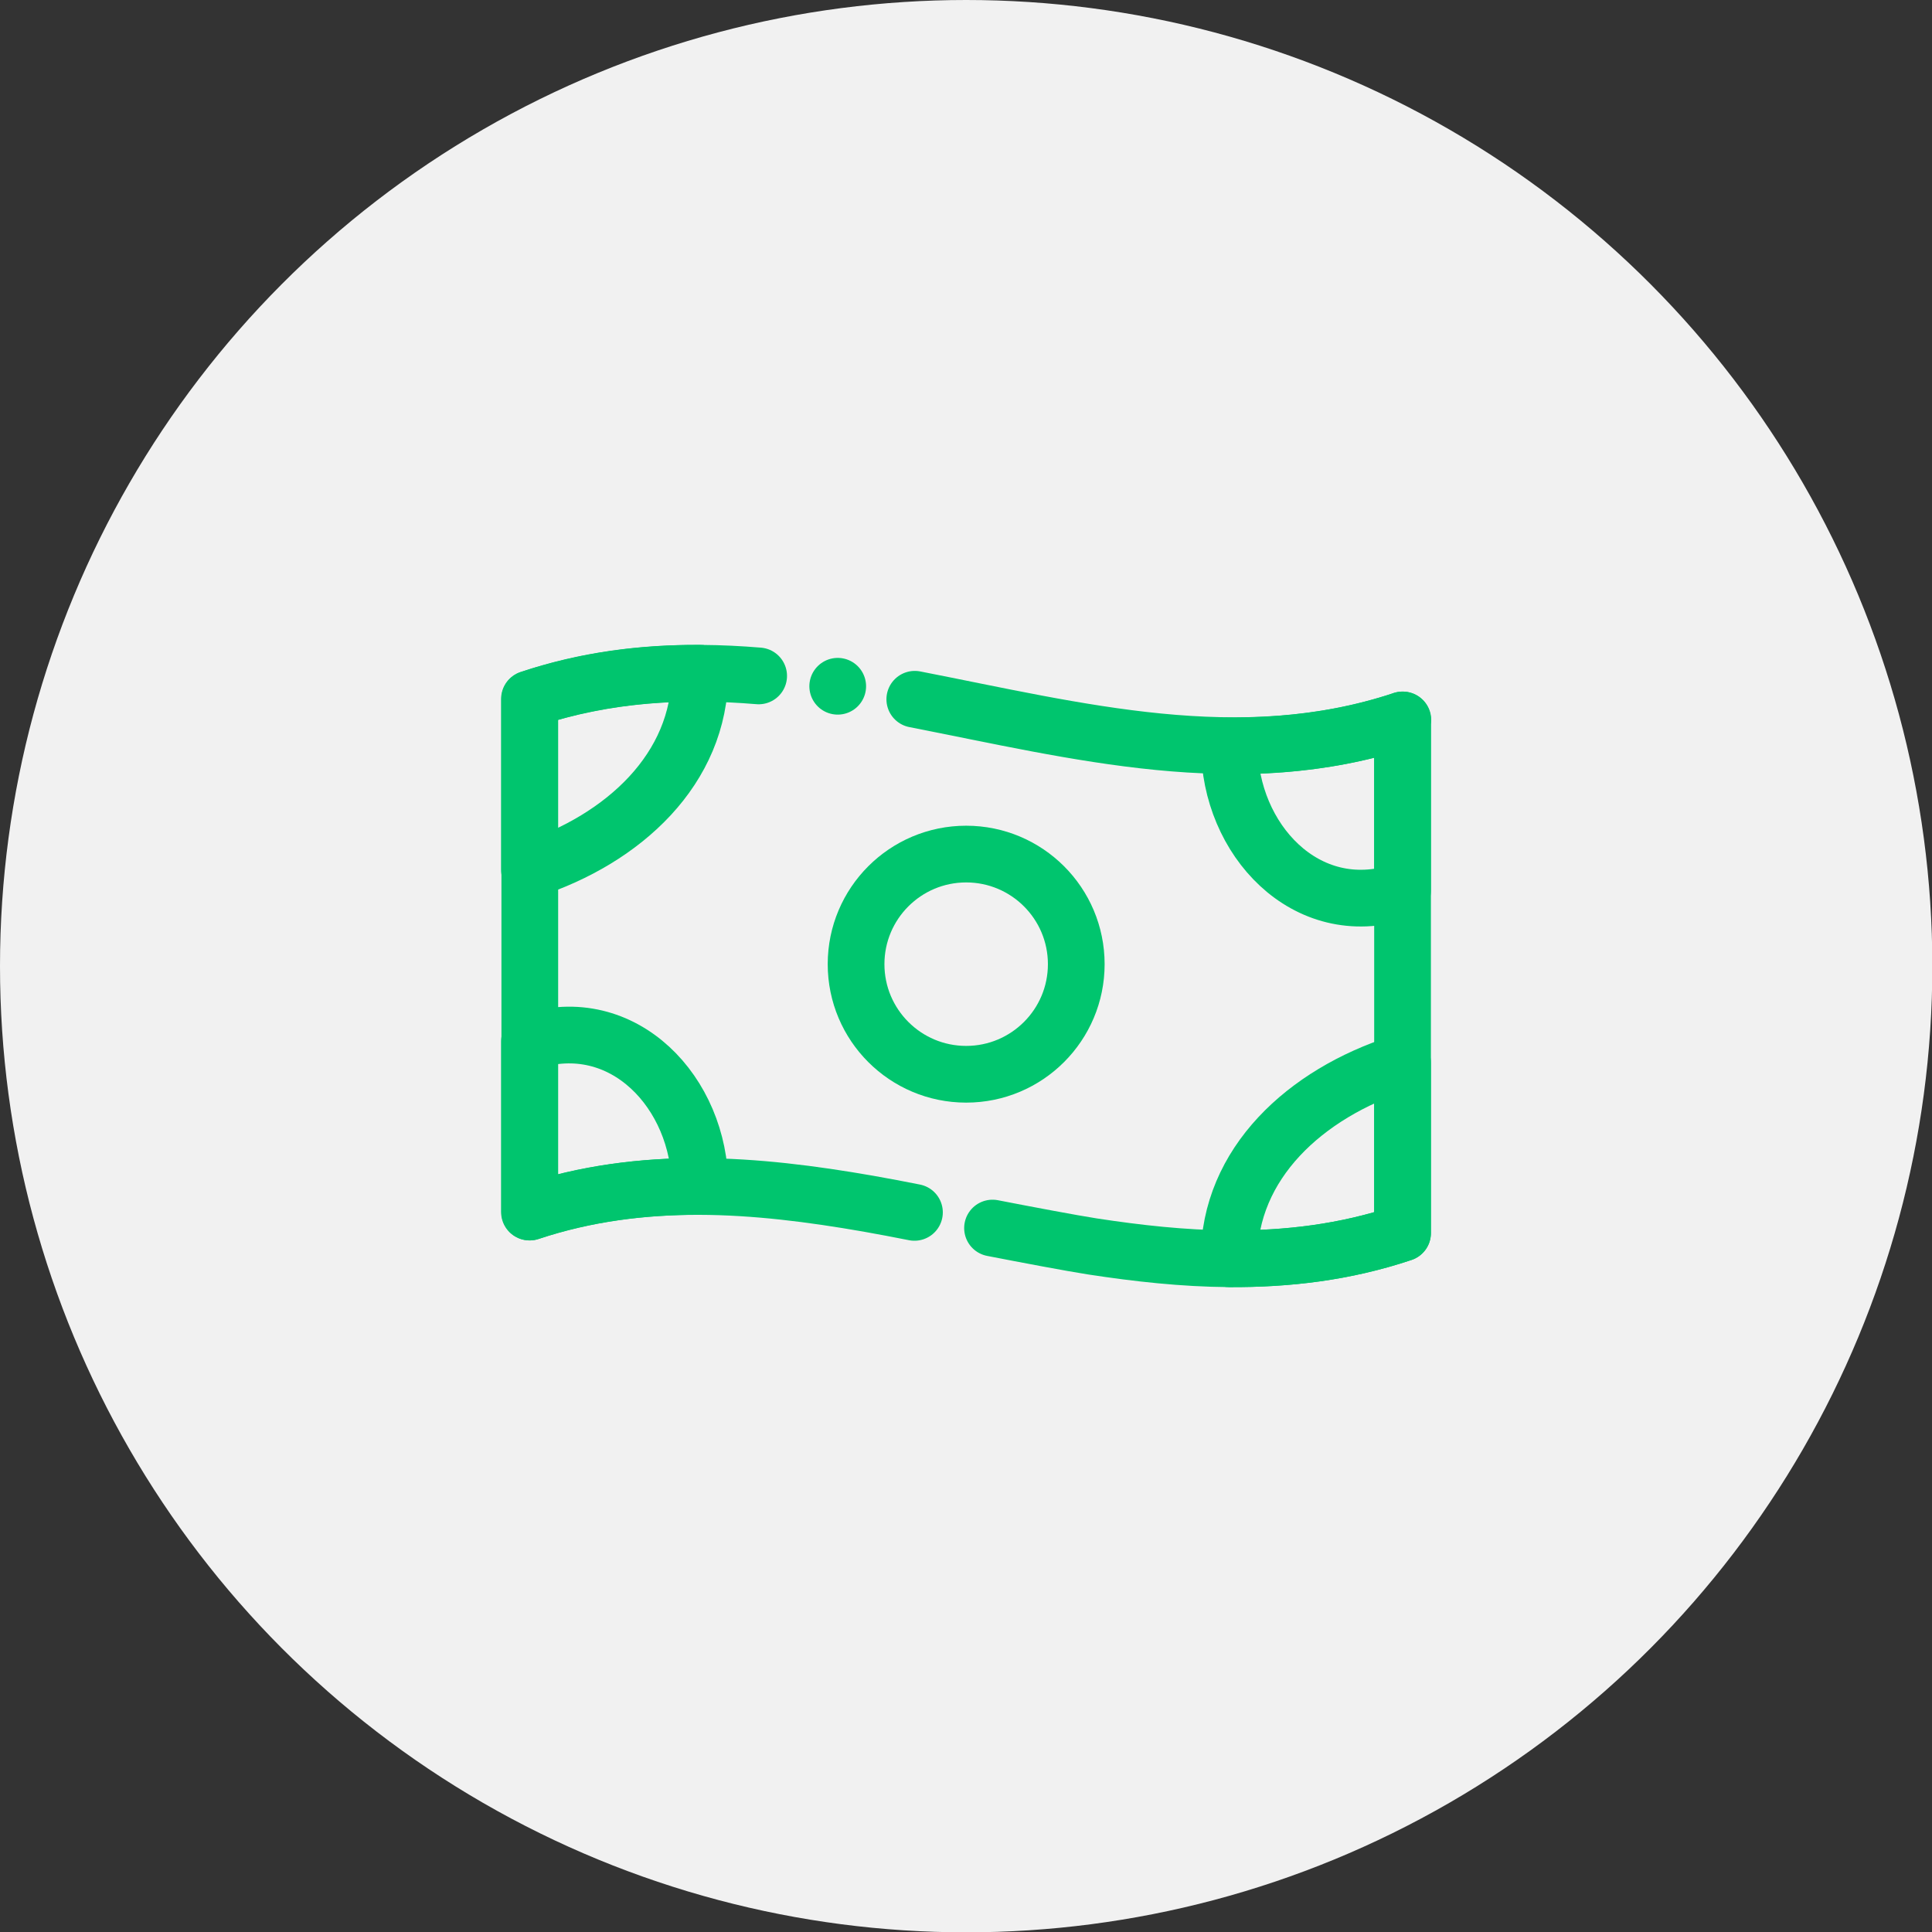 <svg xmlns="http://www.w3.org/2000/svg" id="Layer_2" data-name="Layer 2" viewBox="0 0 57.91 57.91"><rect x="0" y="0" width="57.91" height="57.91" fill="#333333" stroke="none"/><defs><style>      .cls-1 {        fill: none;        stroke: #00c56e;        stroke-linecap: round;        stroke-linejoin: round;        stroke-width: 1.7px;      }      .cls-2 {        fill: #f1f1f1;        stroke-width: 0px;      }    </style></defs><g id="Layer_1-2" data-name="Layer 1"><circle class="cls-2" cx="28.96" cy="28.96" r="28.96"></circle><g><g><path class="cls-1" d="M27.42,20.96c4.87.95,9.75,2.24,14.62.62,0,5.13,0,10.25,0,15.38-1.73.58-3.46.78-5.2.77-1.37-.01-2.73-.16-4.1-.37-.64-.1-1.96-.35-2.99-.55"></path><path class="cls-1" d="M27.41,36.34c-.46-.09-.92-.18-1.38-.26-3.38-.59-6.77-.87-10.15.25v-15.38c2.29-.76,4.57-.88,6.86-.69"></path><path class="cls-1" d="M20.98,20.18h0c0,2.87-2.29,4.97-5.11,5.89,0,0,0,0,0,0v-5.12c1.7-.57,3.41-.78,5.11-.77Z"></path><path class="cls-1" d="M20.98,35.56c-1.7,0-3.41.2-5.11.77v-5.11s0,0,0,0c2.82-.92,5.11,1.55,5.11,4.34Z"></path><path class="cls-1" d="M42.04,21.58c0,1.71,0,3.41,0,5.12-.03.01-.05.02-.08.03-2.82.91-5.11-1.58-5.11-4.37h0c1.73,0,3.46-.2,5.2-.78Z"></path><path class="cls-1" d="M42.04,31.85c0,1.7,0,3.41,0,5.11-1.73.58-3.46.78-5.2.77,0-2.86,2.29-4.95,5.11-5.86.03,0,.05-.02.08-.03Z"></path></g><circle class="cls-1" cx="28.96" cy="28.9" r="3.3"></circle><line class="cls-1" x1="25.11" y1="20.57" x2="25.11" y2="20.57"></line></g></g></svg>